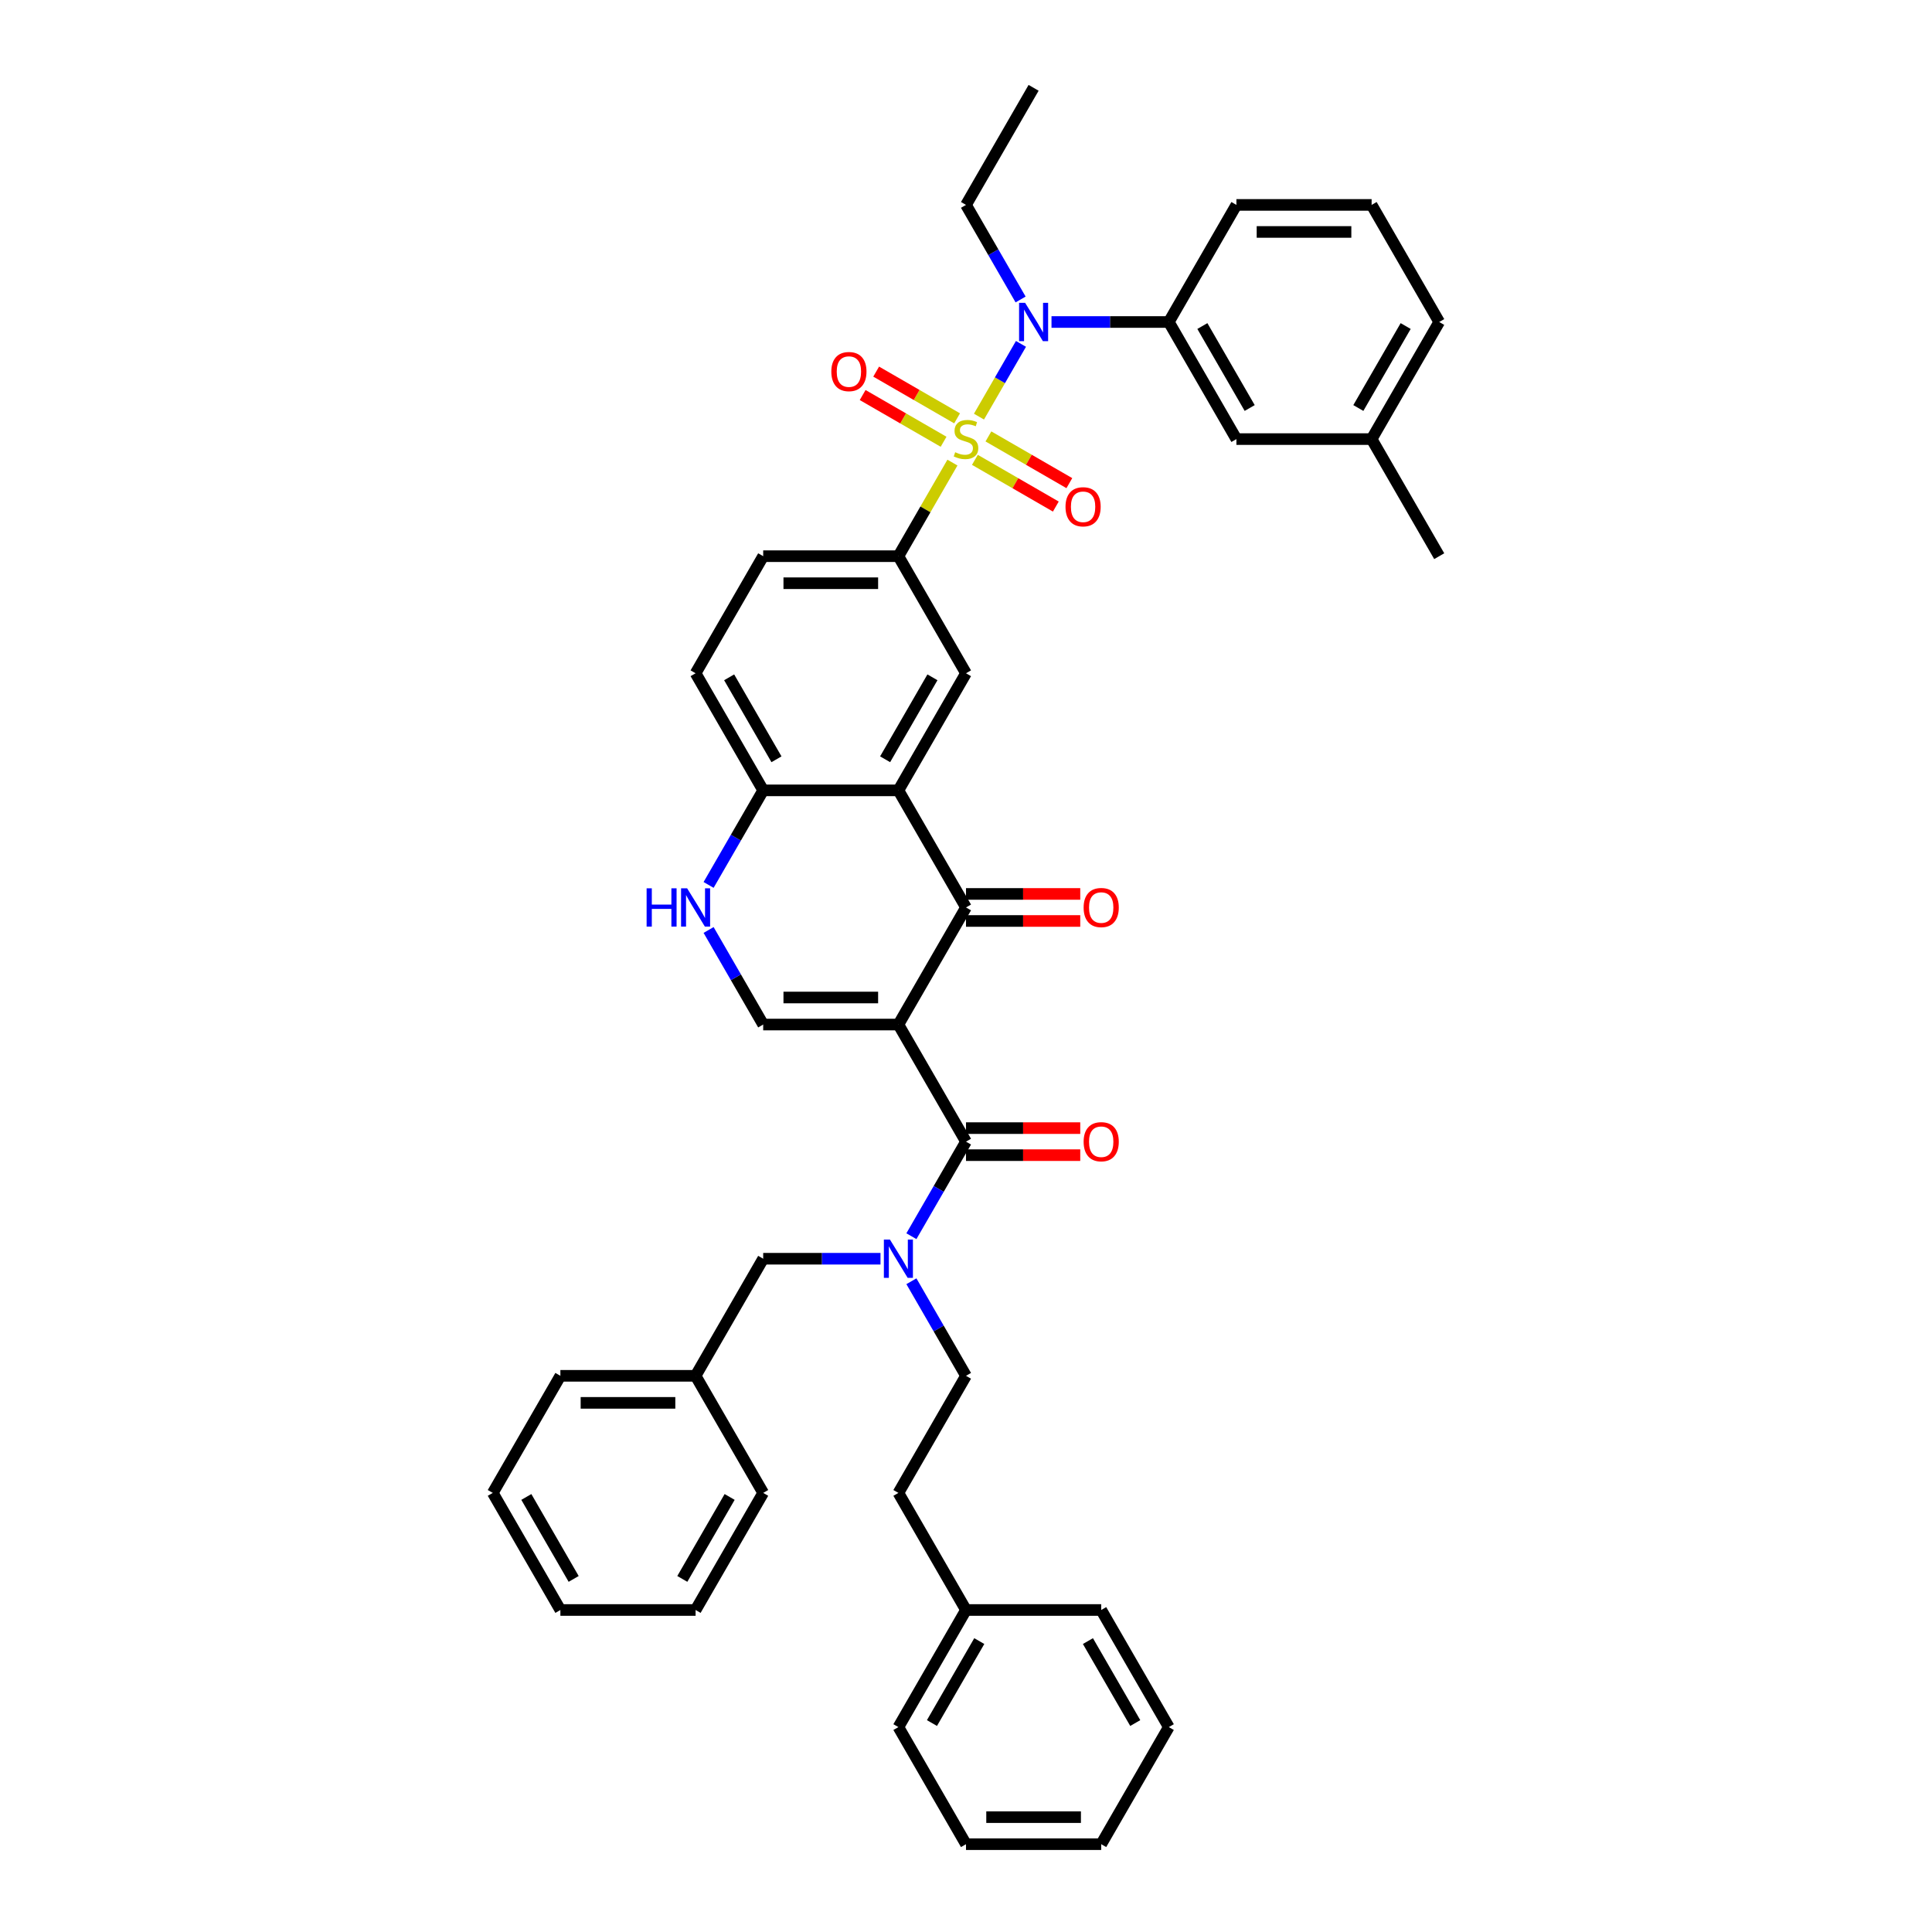 <?xml version='1.0' encoding='iso-8859-1'?>
<svg version='1.1' baseProfile='full'
              xmlns='http://www.w3.org/2000/svg'
                      xmlns:rdkit='http://www.rdkit.org/xml'
                      xmlns:xlink='http://www.w3.org/1999/xlink'
                  xml:space='preserve'
width='1000px' height='1000px' viewBox='0 0 1000 1000'>
<!-- END OF HEADER -->
<rect style='opacity:1.0;fill:#FFFFFF;stroke:none' width='1000' height='1000' x='0' y='0'> </rect>
<path class='bond-4' d='M 506.715,215.642 L 517.584,196.816' style='fill:none;fill-rule:evenodd;stroke:#CCCC00;stroke-width:6px;stroke-linecap:butt;stroke-linejoin:miter;stroke-opacity:1' />
<path class='bond-4' d='M 517.584,196.816 L 528.453,177.99' style='fill:none;fill-rule:evenodd;stroke:#0000FF;stroke-width:6px;stroke-linecap:butt;stroke-linejoin:miter;stroke-opacity:1' />
<path class='bond-6' d='M 492.978,239.436 L 478.993,263.657' style='fill:none;fill-rule:evenodd;stroke:#CCCC00;stroke-width:6px;stroke-linecap:butt;stroke-linejoin:miter;stroke-opacity:1' />
<path class='bond-6' d='M 478.993,263.657 L 465.009,287.879' style='fill:none;fill-rule:evenodd;stroke:#000000;stroke-width:6px;stroke-linecap:butt;stroke-linejoin:miter;stroke-opacity:1' />
<path class='bond-12' d='M 504.605,238.012 L 525.549,250.104' style='fill:none;fill-rule:evenodd;stroke:#CCCC00;stroke-width:6px;stroke-linecap:butt;stroke-linejoin:miter;stroke-opacity:1' />
<path class='bond-12' d='M 525.549,250.104 L 546.494,262.197' style='fill:none;fill-rule:evenodd;stroke:#FF0000;stroke-width:6px;stroke-linecap:butt;stroke-linejoin:miter;stroke-opacity:1' />
<path class='bond-12' d='M 511.603,225.891 L 532.547,237.983' style='fill:none;fill-rule:evenodd;stroke:#CCCC00;stroke-width:6px;stroke-linecap:butt;stroke-linejoin:miter;stroke-opacity:1' />
<path class='bond-12' d='M 532.547,237.983 L 553.492,250.075' style='fill:none;fill-rule:evenodd;stroke:#FF0000;stroke-width:6px;stroke-linecap:butt;stroke-linejoin:miter;stroke-opacity:1' />
<path class='bond-13' d='M 495.395,216.533 L 474.451,204.441' style='fill:none;fill-rule:evenodd;stroke:#CCCC00;stroke-width:6px;stroke-linecap:butt;stroke-linejoin:miter;stroke-opacity:1' />
<path class='bond-13' d='M 474.451,204.441 L 453.506,192.349' style='fill:none;fill-rule:evenodd;stroke:#FF0000;stroke-width:6px;stroke-linecap:butt;stroke-linejoin:miter;stroke-opacity:1' />
<path class='bond-13' d='M 488.397,228.655 L 467.453,216.562' style='fill:none;fill-rule:evenodd;stroke:#CCCC00;stroke-width:6px;stroke-linecap:butt;stroke-linejoin:miter;stroke-opacity:1' />
<path class='bond-13' d='M 467.453,216.562 L 446.508,204.47' style='fill:none;fill-rule:evenodd;stroke:#FF0000;stroke-width:6px;stroke-linecap:butt;stroke-linejoin:miter;stroke-opacity:1' />
<path class='bond-0' d='M 465.009,530.303 L 500,469.697' style='fill:none;fill-rule:evenodd;stroke:#000000;stroke-width:6px;stroke-linecap:butt;stroke-linejoin:miter;stroke-opacity:1' />
<path class='bond-2' d='M 465.009,530.303 L 500,590.909' style='fill:none;fill-rule:evenodd;stroke:#000000;stroke-width:6px;stroke-linecap:butt;stroke-linejoin:miter;stroke-opacity:1' />
<path class='bond-43' d='M 465.009,530.303 L 395.027,530.303' style='fill:none;fill-rule:evenodd;stroke:#000000;stroke-width:6px;stroke-linecap:butt;stroke-linejoin:miter;stroke-opacity:1' />
<path class='bond-43' d='M 454.512,516.307 L 405.525,516.307' style='fill:none;fill-rule:evenodd;stroke:#000000;stroke-width:6px;stroke-linecap:butt;stroke-linejoin:miter;stroke-opacity:1' />
<path class='bond-1' d='M 500,469.697 L 465.009,409.091' style='fill:none;fill-rule:evenodd;stroke:#000000;stroke-width:6px;stroke-linecap:butt;stroke-linejoin:miter;stroke-opacity:1' />
<path class='bond-14' d='M 500,476.695 L 529.567,476.695' style='fill:none;fill-rule:evenodd;stroke:#000000;stroke-width:6px;stroke-linecap:butt;stroke-linejoin:miter;stroke-opacity:1' />
<path class='bond-14' d='M 529.567,476.695 L 559.135,476.695' style='fill:none;fill-rule:evenodd;stroke:#FF0000;stroke-width:6px;stroke-linecap:butt;stroke-linejoin:miter;stroke-opacity:1' />
<path class='bond-14' d='M 500,462.699 L 529.567,462.699' style='fill:none;fill-rule:evenodd;stroke:#000000;stroke-width:6px;stroke-linecap:butt;stroke-linejoin:miter;stroke-opacity:1' />
<path class='bond-14' d='M 529.567,462.699 L 559.135,462.699' style='fill:none;fill-rule:evenodd;stroke:#FF0000;stroke-width:6px;stroke-linecap:butt;stroke-linejoin:miter;stroke-opacity:1' />
<path class='bond-7' d='M 500,590.909 L 485.87,615.383' style='fill:none;fill-rule:evenodd;stroke:#000000;stroke-width:6px;stroke-linecap:butt;stroke-linejoin:miter;stroke-opacity:1' />
<path class='bond-7' d='M 485.87,615.383 L 471.74,639.856' style='fill:none;fill-rule:evenodd;stroke:#0000FF;stroke-width:6px;stroke-linecap:butt;stroke-linejoin:miter;stroke-opacity:1' />
<path class='bond-15' d='M 500,597.907 L 529.567,597.907' style='fill:none;fill-rule:evenodd;stroke:#000000;stroke-width:6px;stroke-linecap:butt;stroke-linejoin:miter;stroke-opacity:1' />
<path class='bond-15' d='M 529.567,597.907 L 559.135,597.907' style='fill:none;fill-rule:evenodd;stroke:#FF0000;stroke-width:6px;stroke-linecap:butt;stroke-linejoin:miter;stroke-opacity:1' />
<path class='bond-15' d='M 500,583.911 L 529.567,583.911' style='fill:none;fill-rule:evenodd;stroke:#000000;stroke-width:6px;stroke-linecap:butt;stroke-linejoin:miter;stroke-opacity:1' />
<path class='bond-15' d='M 529.567,583.911 L 559.135,583.911' style='fill:none;fill-rule:evenodd;stroke:#FF0000;stroke-width:6px;stroke-linecap:butt;stroke-linejoin:miter;stroke-opacity:1' />
<path class='bond-3' d='M 465.009,409.091 L 500,348.485' style='fill:none;fill-rule:evenodd;stroke:#000000;stroke-width:6px;stroke-linecap:butt;stroke-linejoin:miter;stroke-opacity:1' />
<path class='bond-3' d='M 458.137,393.002 L 482.63,350.578' style='fill:none;fill-rule:evenodd;stroke:#000000;stroke-width:6px;stroke-linecap:butt;stroke-linejoin:miter;stroke-opacity:1' />
<path class='bond-41' d='M 465.009,409.091 L 395.027,409.091' style='fill:none;fill-rule:evenodd;stroke:#000000;stroke-width:6px;stroke-linecap:butt;stroke-linejoin:miter;stroke-opacity:1' />
<path class='bond-10' d='M 544.257,166.667 L 574.615,166.667' style='fill:none;fill-rule:evenodd;stroke:#0000FF;stroke-width:6px;stroke-linecap:butt;stroke-linejoin:miter;stroke-opacity:1' />
<path class='bond-10' d='M 574.615,166.667 L 604.973,166.667' style='fill:none;fill-rule:evenodd;stroke:#000000;stroke-width:6px;stroke-linecap:butt;stroke-linejoin:miter;stroke-opacity:1' />
<path class='bond-24' d='M 528.26,155.008 L 514.13,130.534' style='fill:none;fill-rule:evenodd;stroke:#0000FF;stroke-width:6px;stroke-linecap:butt;stroke-linejoin:miter;stroke-opacity:1' />
<path class='bond-24' d='M 514.13,130.534 L 500,106.061' style='fill:none;fill-rule:evenodd;stroke:#000000;stroke-width:6px;stroke-linecap:butt;stroke-linejoin:miter;stroke-opacity:1' />
<path class='bond-5' d='M 395.027,530.303 L 380.897,505.829' style='fill:none;fill-rule:evenodd;stroke:#000000;stroke-width:6px;stroke-linecap:butt;stroke-linejoin:miter;stroke-opacity:1' />
<path class='bond-5' d='M 380.897,505.829 L 366.768,481.356' style='fill:none;fill-rule:evenodd;stroke:#0000FF;stroke-width:6px;stroke-linecap:butt;stroke-linejoin:miter;stroke-opacity:1' />
<path class='bond-9' d='M 465.009,287.879 L 500,348.485' style='fill:none;fill-rule:evenodd;stroke:#000000;stroke-width:6px;stroke-linecap:butt;stroke-linejoin:miter;stroke-opacity:1' />
<path class='bond-18' d='M 465.009,287.879 L 395.027,287.879' style='fill:none;fill-rule:evenodd;stroke:#000000;stroke-width:6px;stroke-linecap:butt;stroke-linejoin:miter;stroke-opacity:1' />
<path class='bond-18' d='M 454.512,301.875 L 405.525,301.875' style='fill:none;fill-rule:evenodd;stroke:#000000;stroke-width:6px;stroke-linecap:butt;stroke-linejoin:miter;stroke-opacity:1' />
<path class='bond-16' d='M 455.743,651.515 L 425.385,651.515' style='fill:none;fill-rule:evenodd;stroke:#0000FF;stroke-width:6px;stroke-linecap:butt;stroke-linejoin:miter;stroke-opacity:1' />
<path class='bond-16' d='M 425.385,651.515 L 395.027,651.515' style='fill:none;fill-rule:evenodd;stroke:#000000;stroke-width:6px;stroke-linecap:butt;stroke-linejoin:miter;stroke-opacity:1' />
<path class='bond-19' d='M 471.74,663.174 L 485.87,687.648' style='fill:none;fill-rule:evenodd;stroke:#0000FF;stroke-width:6px;stroke-linecap:butt;stroke-linejoin:miter;stroke-opacity:1' />
<path class='bond-19' d='M 485.87,687.648 L 500,712.121' style='fill:none;fill-rule:evenodd;stroke:#000000;stroke-width:6px;stroke-linecap:butt;stroke-linejoin:miter;stroke-opacity:1' />
<path class='bond-8' d='M 366.768,458.038 L 380.897,433.564' style='fill:none;fill-rule:evenodd;stroke:#0000FF;stroke-width:6px;stroke-linecap:butt;stroke-linejoin:miter;stroke-opacity:1' />
<path class='bond-8' d='M 380.897,433.564 L 395.027,409.091' style='fill:none;fill-rule:evenodd;stroke:#000000;stroke-width:6px;stroke-linecap:butt;stroke-linejoin:miter;stroke-opacity:1' />
<path class='bond-17' d='M 604.973,166.667 L 639.964,227.273' style='fill:none;fill-rule:evenodd;stroke:#000000;stroke-width:6px;stroke-linecap:butt;stroke-linejoin:miter;stroke-opacity:1' />
<path class='bond-17' d='M 622.343,168.759 L 646.836,211.184' style='fill:none;fill-rule:evenodd;stroke:#000000;stroke-width:6px;stroke-linecap:butt;stroke-linejoin:miter;stroke-opacity:1' />
<path class='bond-26' d='M 604.973,166.667 L 639.964,106.061' style='fill:none;fill-rule:evenodd;stroke:#000000;stroke-width:6px;stroke-linecap:butt;stroke-linejoin:miter;stroke-opacity:1' />
<path class='bond-11' d='M 395.027,409.091 L 360.036,348.485' style='fill:none;fill-rule:evenodd;stroke:#000000;stroke-width:6px;stroke-linecap:butt;stroke-linejoin:miter;stroke-opacity:1' />
<path class='bond-11' d='M 401.9,393.002 L 377.406,350.578' style='fill:none;fill-rule:evenodd;stroke:#000000;stroke-width:6px;stroke-linecap:butt;stroke-linejoin:miter;stroke-opacity:1' />
<path class='bond-23' d='M 395.027,651.515 L 360.036,712.121' style='fill:none;fill-rule:evenodd;stroke:#000000;stroke-width:6px;stroke-linecap:butt;stroke-linejoin:miter;stroke-opacity:1' />
<path class='bond-22' d='M 639.964,227.273 L 709.946,227.273' style='fill:none;fill-rule:evenodd;stroke:#000000;stroke-width:6px;stroke-linecap:butt;stroke-linejoin:miter;stroke-opacity:1' />
<path class='bond-20' d='M 395.027,287.879 L 360.036,348.485' style='fill:none;fill-rule:evenodd;stroke:#000000;stroke-width:6px;stroke-linecap:butt;stroke-linejoin:miter;stroke-opacity:1' />
<path class='bond-21' d='M 500,712.121 L 465.009,772.727' style='fill:none;fill-rule:evenodd;stroke:#000000;stroke-width:6px;stroke-linecap:butt;stroke-linejoin:miter;stroke-opacity:1' />
<path class='bond-25' d='M 465.009,772.727 L 500,833.333' style='fill:none;fill-rule:evenodd;stroke:#000000;stroke-width:6px;stroke-linecap:butt;stroke-linejoin:miter;stroke-opacity:1' />
<path class='bond-29' d='M 709.946,227.273 L 744.936,287.879' style='fill:none;fill-rule:evenodd;stroke:#000000;stroke-width:6px;stroke-linecap:butt;stroke-linejoin:miter;stroke-opacity:1' />
<path class='bond-42' d='M 709.946,227.273 L 744.936,166.667' style='fill:none;fill-rule:evenodd;stroke:#000000;stroke-width:6px;stroke-linecap:butt;stroke-linejoin:miter;stroke-opacity:1' />
<path class='bond-42' d='M 703.073,211.184 L 727.567,168.759' style='fill:none;fill-rule:evenodd;stroke:#000000;stroke-width:6px;stroke-linecap:butt;stroke-linejoin:miter;stroke-opacity:1' />
<path class='bond-30' d='M 360.036,712.121 L 290.054,712.121' style='fill:none;fill-rule:evenodd;stroke:#000000;stroke-width:6px;stroke-linecap:butt;stroke-linejoin:miter;stroke-opacity:1' />
<path class='bond-30' d='M 349.539,726.118 L 300.552,726.118' style='fill:none;fill-rule:evenodd;stroke:#000000;stroke-width:6px;stroke-linecap:butt;stroke-linejoin:miter;stroke-opacity:1' />
<path class='bond-31' d='M 360.036,712.121 L 395.027,772.727' style='fill:none;fill-rule:evenodd;stroke:#000000;stroke-width:6px;stroke-linecap:butt;stroke-linejoin:miter;stroke-opacity:1' />
<path class='bond-34' d='M 500,106.061 L 534.991,45.455' style='fill:none;fill-rule:evenodd;stroke:#000000;stroke-width:6px;stroke-linecap:butt;stroke-linejoin:miter;stroke-opacity:1' />
<path class='bond-32' d='M 500,833.333 L 465.009,893.939' style='fill:none;fill-rule:evenodd;stroke:#000000;stroke-width:6px;stroke-linecap:butt;stroke-linejoin:miter;stroke-opacity:1' />
<path class='bond-32' d='M 506.873,849.422 L 482.379,891.847' style='fill:none;fill-rule:evenodd;stroke:#000000;stroke-width:6px;stroke-linecap:butt;stroke-linejoin:miter;stroke-opacity:1' />
<path class='bond-33' d='M 500,833.333 L 569.982,833.333' style='fill:none;fill-rule:evenodd;stroke:#000000;stroke-width:6px;stroke-linecap:butt;stroke-linejoin:miter;stroke-opacity:1' />
<path class='bond-27' d='M 639.964,106.061 L 709.946,106.061' style='fill:none;fill-rule:evenodd;stroke:#000000;stroke-width:6px;stroke-linecap:butt;stroke-linejoin:miter;stroke-opacity:1' />
<path class='bond-27' d='M 650.461,120.057 L 699.448,120.057' style='fill:none;fill-rule:evenodd;stroke:#000000;stroke-width:6px;stroke-linecap:butt;stroke-linejoin:miter;stroke-opacity:1' />
<path class='bond-28' d='M 709.946,106.061 L 744.936,166.667' style='fill:none;fill-rule:evenodd;stroke:#000000;stroke-width:6px;stroke-linecap:butt;stroke-linejoin:miter;stroke-opacity:1' />
<path class='bond-37' d='M 290.054,712.121 L 255.064,772.727' style='fill:none;fill-rule:evenodd;stroke:#000000;stroke-width:6px;stroke-linecap:butt;stroke-linejoin:miter;stroke-opacity:1' />
<path class='bond-38' d='M 395.027,772.727 L 360.036,833.333' style='fill:none;fill-rule:evenodd;stroke:#000000;stroke-width:6px;stroke-linecap:butt;stroke-linejoin:miter;stroke-opacity:1' />
<path class='bond-38' d='M 377.657,774.82 L 353.164,817.244' style='fill:none;fill-rule:evenodd;stroke:#000000;stroke-width:6px;stroke-linecap:butt;stroke-linejoin:miter;stroke-opacity:1' />
<path class='bond-35' d='M 465.009,893.939 L 500,954.545' style='fill:none;fill-rule:evenodd;stroke:#000000;stroke-width:6px;stroke-linecap:butt;stroke-linejoin:miter;stroke-opacity:1' />
<path class='bond-36' d='M 569.982,833.333 L 604.973,893.939' style='fill:none;fill-rule:evenodd;stroke:#000000;stroke-width:6px;stroke-linecap:butt;stroke-linejoin:miter;stroke-opacity:1' />
<path class='bond-36' d='M 563.109,849.422 L 587.603,891.847' style='fill:none;fill-rule:evenodd;stroke:#000000;stroke-width:6px;stroke-linecap:butt;stroke-linejoin:miter;stroke-opacity:1' />
<path class='bond-45' d='M 500,954.545 L 569.982,954.545' style='fill:none;fill-rule:evenodd;stroke:#000000;stroke-width:6px;stroke-linecap:butt;stroke-linejoin:miter;stroke-opacity:1' />
<path class='bond-45' d='M 510.497,940.549 L 559.485,940.549' style='fill:none;fill-rule:evenodd;stroke:#000000;stroke-width:6px;stroke-linecap:butt;stroke-linejoin:miter;stroke-opacity:1' />
<path class='bond-39' d='M 604.973,893.939 L 569.982,954.545' style='fill:none;fill-rule:evenodd;stroke:#000000;stroke-width:6px;stroke-linecap:butt;stroke-linejoin:miter;stroke-opacity:1' />
<path class='bond-44' d='M 255.064,772.727 L 290.054,833.333' style='fill:none;fill-rule:evenodd;stroke:#000000;stroke-width:6px;stroke-linecap:butt;stroke-linejoin:miter;stroke-opacity:1' />
<path class='bond-44' d='M 272.433,774.82 L 296.927,817.244' style='fill:none;fill-rule:evenodd;stroke:#000000;stroke-width:6px;stroke-linecap:butt;stroke-linejoin:miter;stroke-opacity:1' />
<path class='bond-40' d='M 360.036,833.333 L 290.054,833.333' style='fill:none;fill-rule:evenodd;stroke:#000000;stroke-width:6px;stroke-linecap:butt;stroke-linejoin:miter;stroke-opacity:1' />
<path  class='atom-0' d='M 494.401 234.075
Q 494.625 234.159, 495.549 234.551
Q 496.473 234.943, 497.481 235.195
Q 498.516 235.419, 499.524 235.419
Q 501.4 235.419, 502.491 234.523
Q 503.583 233.599, 503.583 232.004
Q 503.583 230.912, 503.023 230.24
Q 502.491 229.568, 501.652 229.204
Q 500.812 228.84, 499.412 228.42
Q 497.649 227.889, 496.585 227.385
Q 495.549 226.881, 494.793 225.817
Q 494.066 224.753, 494.066 222.962
Q 494.066 220.47, 495.745 218.931
Q 497.453 217.391, 500.812 217.391
Q 503.107 217.391, 505.711 218.483
L 505.067 220.638
Q 502.687 219.659, 500.896 219.659
Q 498.964 219.659, 497.901 220.47
Q 496.837 221.254, 496.865 222.626
Q 496.865 223.69, 497.397 224.333
Q 497.957 224.977, 498.74 225.341
Q 499.552 225.705, 500.896 226.125
Q 502.687 226.685, 503.751 227.245
Q 504.815 227.805, 505.571 228.952
Q 506.354 230.072, 506.354 232.004
Q 506.354 234.747, 504.507 236.23
Q 502.687 237.686, 499.636 237.686
Q 497.873 237.686, 496.529 237.294
Q 495.213 236.93, 493.646 236.286
L 494.401 234.075
' fill='#CCCC00'/>
<path  class='atom-5' d='M 530.61 156.757
L 537.104 167.255
Q 537.748 168.29, 538.784 170.166
Q 539.82 172.041, 539.876 172.153
L 539.876 156.757
L 542.507 156.757
L 542.507 176.576
L 539.792 176.576
L 532.821 165.099
Q 532.01 163.755, 531.142 162.216
Q 530.302 160.676, 530.05 160.2
L 530.05 176.576
L 527.475 176.576
L 527.475 156.757
L 530.61 156.757
' fill='#0000FF'/>
<path  class='atom-8' d='M 460.628 641.606
L 467.123 652.103
Q 467.766 653.139, 468.802 655.014
Q 469.838 656.89, 469.894 657.002
L 469.894 641.606
L 472.525 641.606
L 472.525 661.425
L 469.81 661.425
L 462.84 649.948
Q 462.028 648.604, 461.16 647.064
Q 460.32 645.525, 460.068 645.049
L 460.068 661.425
L 457.493 661.425
L 457.493 641.606
L 460.628 641.606
' fill='#0000FF'/>
<path  class='atom-9' d='M 334.689 459.788
L 337.376 459.788
L 337.376 468.213
L 347.51 468.213
L 347.51 459.788
L 350.197 459.788
L 350.197 479.606
L 347.51 479.606
L 347.51 470.453
L 337.376 470.453
L 337.376 479.606
L 334.689 479.606
L 334.689 459.788
' fill='#0000FF'/>
<path  class='atom-9' d='M 355.655 459.788
L 362.15 470.285
Q 362.794 471.321, 363.829 473.196
Q 364.865 475.072, 364.921 475.184
L 364.921 459.788
L 367.552 459.788
L 367.552 479.606
L 364.837 479.606
L 357.867 468.129
Q 357.055 466.786, 356.187 465.246
Q 355.348 463.707, 355.096 463.231
L 355.096 479.606
L 352.52 479.606
L 352.52 459.788
L 355.655 459.788
' fill='#0000FF'/>
<path  class='atom-13' d='M 551.508 262.32
Q 551.508 257.561, 553.86 254.902
Q 556.211 252.242, 560.606 252.242
Q 565.001 252.242, 567.352 254.902
Q 569.704 257.561, 569.704 262.32
Q 569.704 267.134, 567.324 269.878
Q 564.945 272.593, 560.606 272.593
Q 556.239 272.593, 553.86 269.878
Q 551.508 267.162, 551.508 262.32
M 560.606 270.354
Q 563.629 270.354, 565.253 268.338
Q 566.904 266.295, 566.904 262.32
Q 566.904 258.429, 565.253 256.469
Q 563.629 254.482, 560.606 254.482
Q 557.583 254.482, 555.931 256.441
Q 554.308 258.401, 554.308 262.32
Q 554.308 266.323, 555.931 268.338
Q 557.583 270.354, 560.606 270.354
' fill='#FF0000'/>
<path  class='atom-14' d='M 430.296 192.338
Q 430.296 187.579, 432.648 184.92
Q 434.999 182.26, 439.394 182.26
Q 443.789 182.26, 446.14 184.92
Q 448.492 187.579, 448.492 192.338
Q 448.492 197.153, 446.112 199.896
Q 443.733 202.611, 439.394 202.611
Q 435.027 202.611, 432.648 199.896
Q 430.296 197.181, 430.296 192.338
M 439.394 200.372
Q 442.417 200.372, 444.041 198.356
Q 445.692 196.313, 445.692 192.338
Q 445.692 188.447, 444.041 186.487
Q 442.417 184.5, 439.394 184.5
Q 436.371 184.5, 434.719 186.459
Q 433.096 188.419, 433.096 192.338
Q 433.096 196.341, 434.719 198.356
Q 436.371 200.372, 439.394 200.372
' fill='#FF0000'/>
<path  class='atom-15' d='M 560.884 469.753
Q 560.884 464.994, 563.236 462.335
Q 565.587 459.676, 569.982 459.676
Q 574.377 459.676, 576.728 462.335
Q 579.079 464.994, 579.079 469.753
Q 579.079 474.568, 576.7 477.311
Q 574.321 480.026, 569.982 480.026
Q 565.615 480.026, 563.236 477.311
Q 560.884 474.596, 560.884 469.753
M 569.982 477.787
Q 573.005 477.787, 574.629 475.771
Q 576.28 473.728, 576.28 469.753
Q 576.28 465.862, 574.629 463.902
Q 573.005 461.915, 569.982 461.915
Q 566.959 461.915, 565.307 463.874
Q 563.683 465.834, 563.683 469.753
Q 563.683 473.756, 565.307 475.771
Q 566.959 477.787, 569.982 477.787
' fill='#FF0000'/>
<path  class='atom-16' d='M 560.884 590.965
Q 560.884 586.206, 563.236 583.547
Q 565.587 580.888, 569.982 580.888
Q 574.377 580.888, 576.728 583.547
Q 579.079 586.206, 579.079 590.965
Q 579.079 595.78, 576.7 598.523
Q 574.321 601.238, 569.982 601.238
Q 565.615 601.238, 563.236 598.523
Q 560.884 595.808, 560.884 590.965
M 569.982 598.999
Q 573.005 598.999, 574.629 596.984
Q 576.28 594.94, 576.28 590.965
Q 576.28 587.074, 574.629 585.115
Q 573.005 583.127, 569.982 583.127
Q 566.959 583.127, 565.307 585.087
Q 563.683 587.046, 563.683 590.965
Q 563.683 594.968, 565.307 596.984
Q 566.959 598.999, 569.982 598.999
' fill='#FF0000'/>
</svg>
